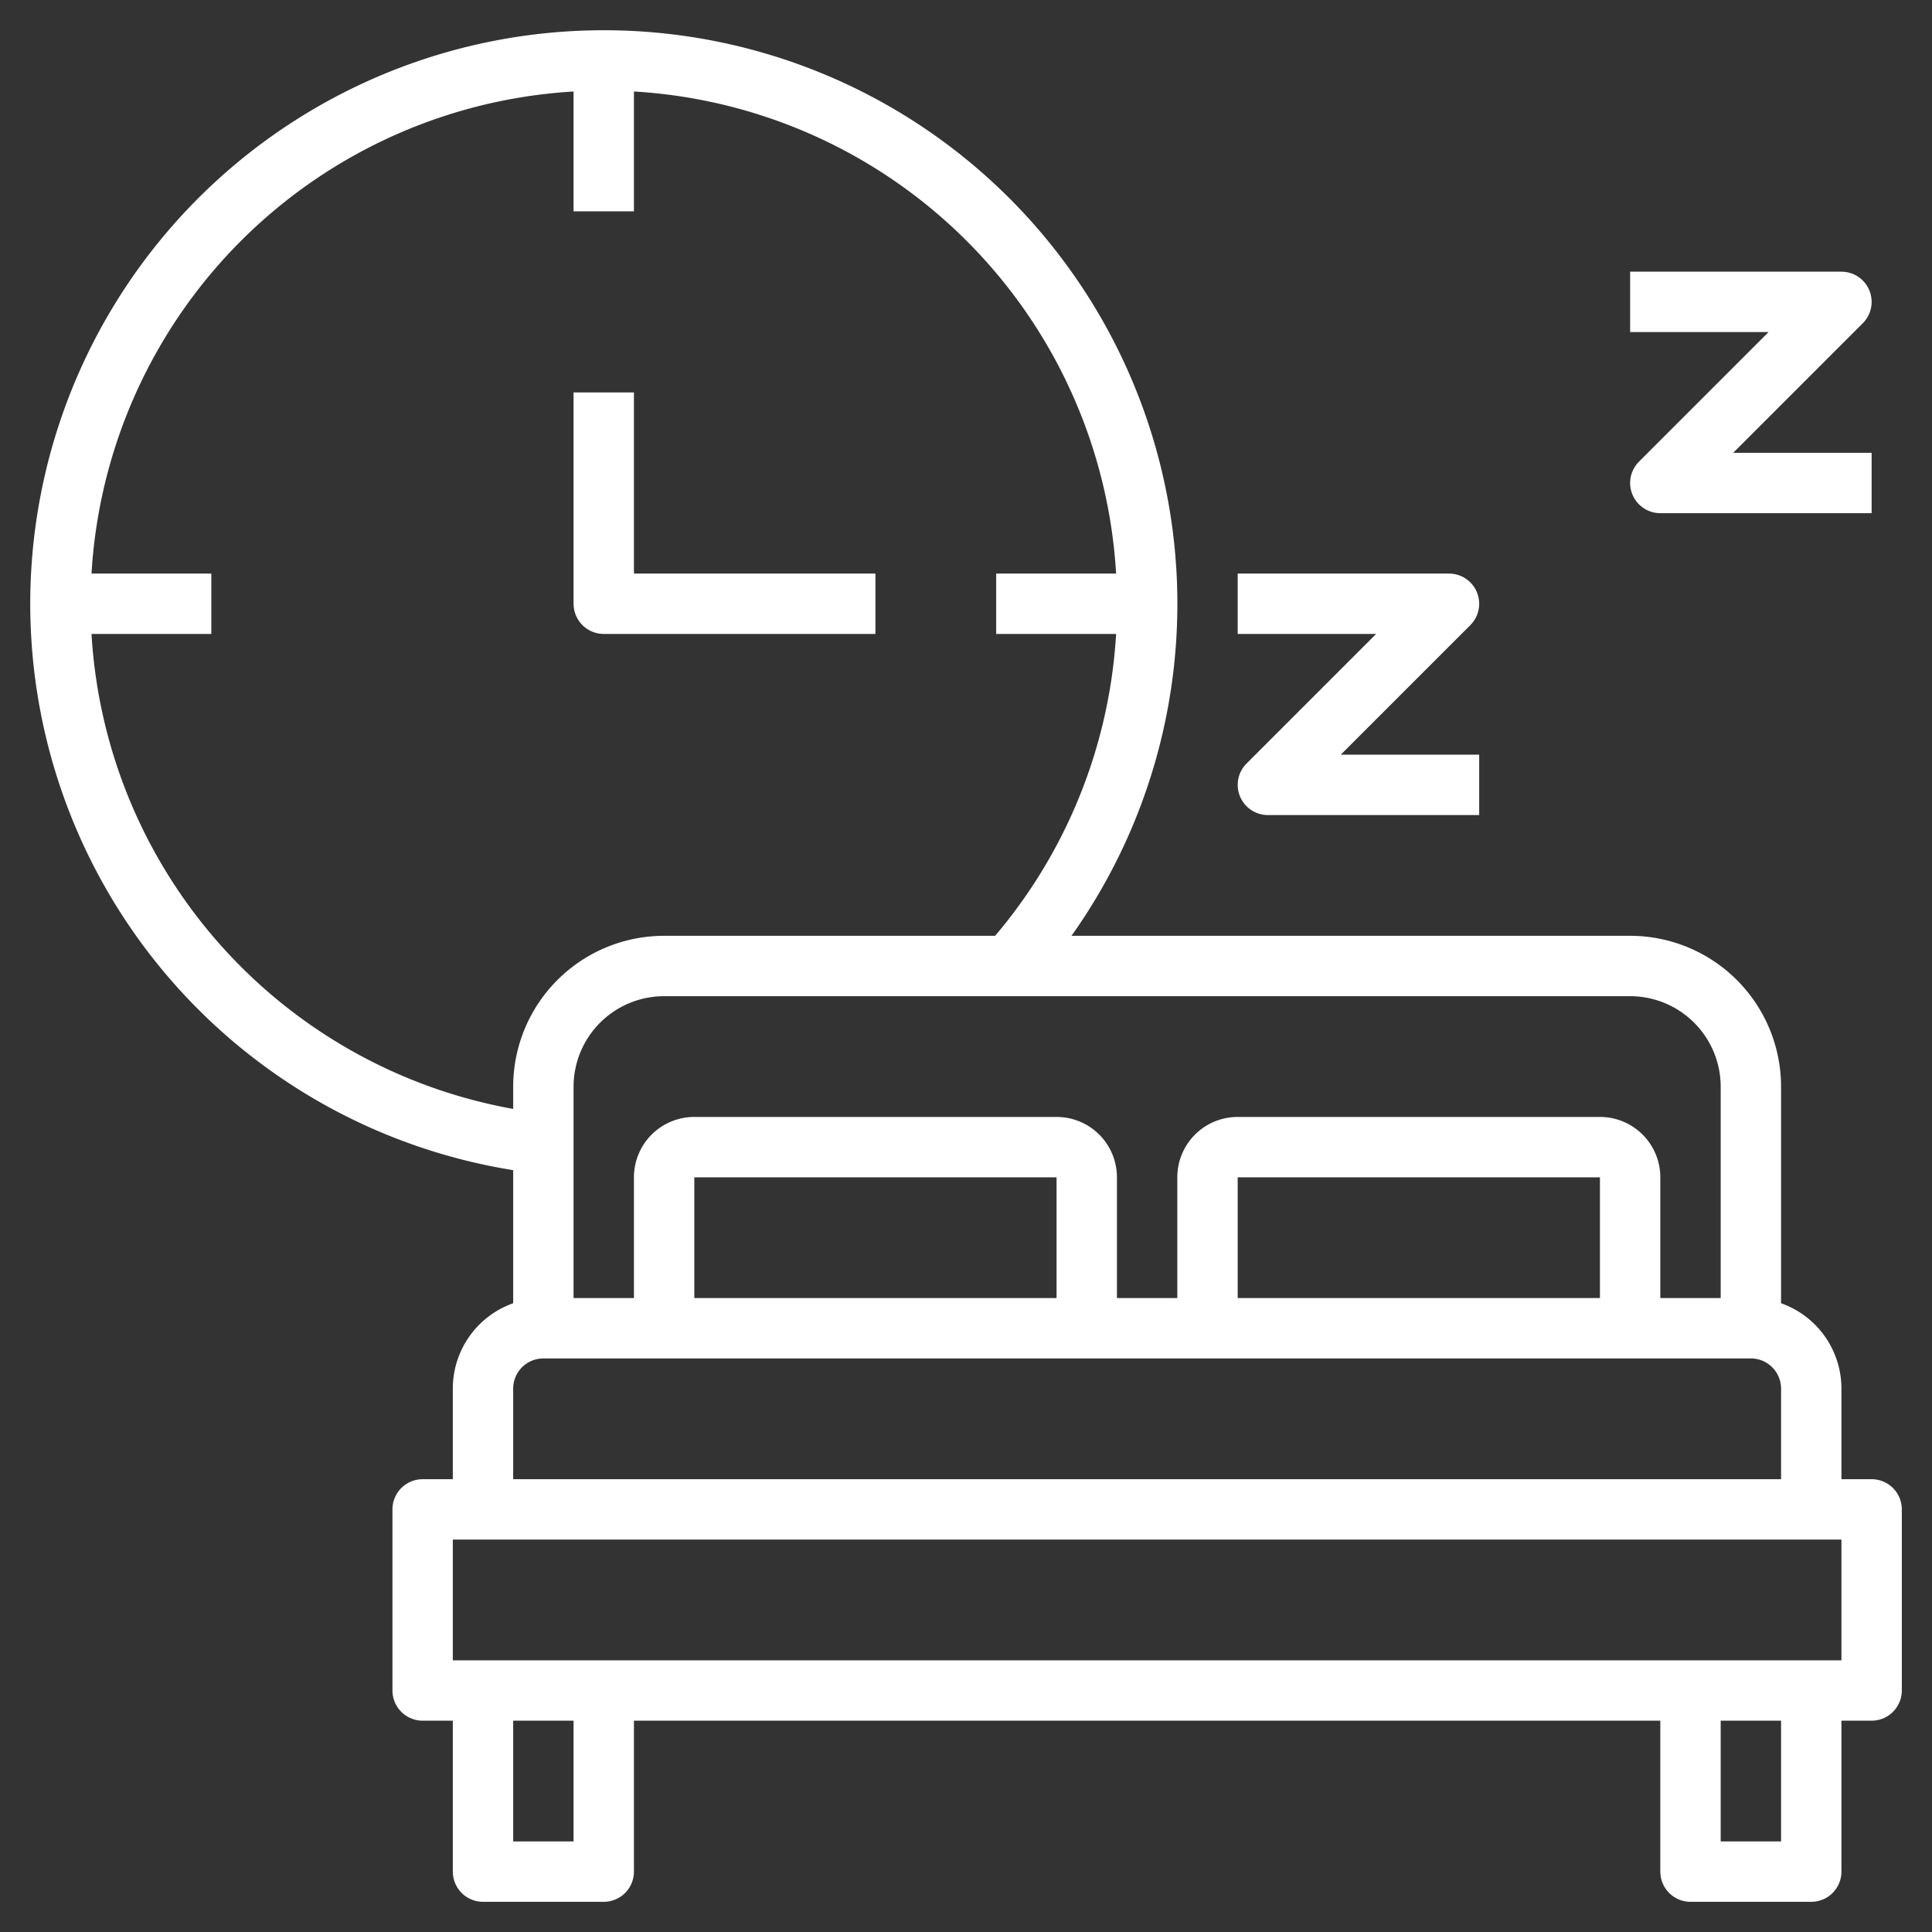 <svg width="100px" height="100px" viewBox="0 0 64 64" xmlns="http://www.w3.org/2000/svg">

<rect x="0" y="0" width="64" height="64" fill="#333333" stroke="none"/>

<defs>

<style>.cls-1{fill:none;stroke:#fff;stroke-linejoin:round;stroke-width:2px;}</style>

</defs>

<title/>

<g data-name="Layer 5" id="Layer_5">

<rect class="cls-1" height="6" width="48" x="14" y="50"/>

<polyline class="cls-1" points="60 56 60 62 56 62 56 56"/>

<polyline class="cls-1" points="20 56 20 62 16 62 16 56"/>

<path class="cls-1" d="M60,50V46a2,2,0,0,0-2-2H18a2,2,0,0,0-2,2v4"/>

<path class="cls-1" d="M54,44V39a1,1,0,0,0-1-1H41a1,1,0,0,0-1,1v5"/>

<path class="cls-1" d="M36,44V39a1,1,0,0,0-1-1H23a1,1,0,0,0-1,1v5"/>

<path class="cls-1" d="M58,44V36a4,4,0,0,0-4-4H22a4,4,0,0,0-4,4v8"/>

<path class="cls-1" d="M33.42,32A18,18,0,1,0,18,37.89"/>

<line class="cls-1" x1="20" x2="20" y1="2" y2="7"/>

<line class="cls-1" x1="2" x2="7" y1="20" y2="20"/>

<line class="cls-1" x1="33" x2="38" y1="20" y2="20"/>

<polyline class="cls-1" points="29 20 20 20 20 13"/>

<polyline class="cls-1" points="41 20 48 20 42 26 49 26"/>

<polyline class="cls-1" points="62 16 55 16 61 10 54 10"/>

</g>

</svg>